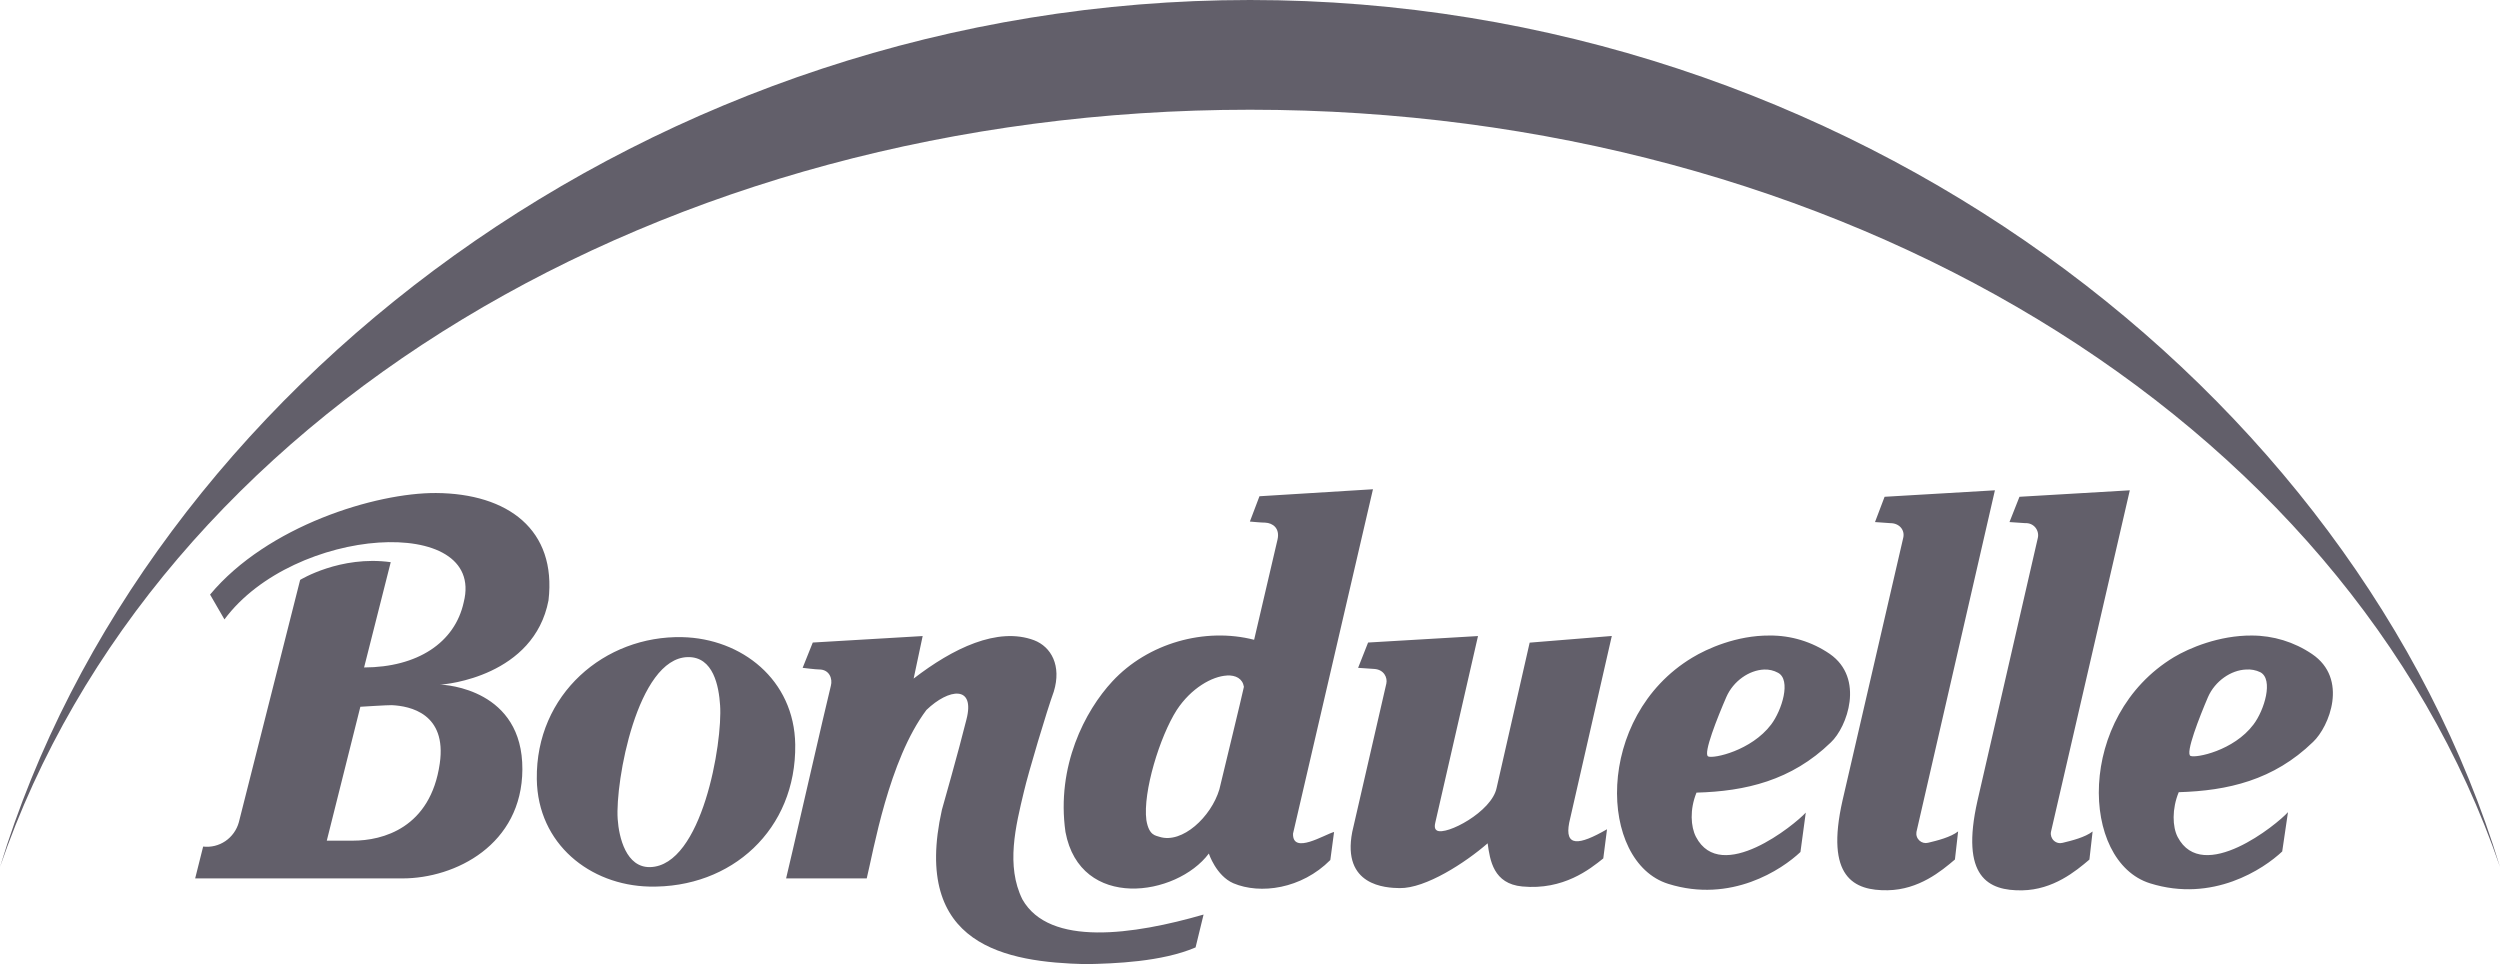 <svg width="140" height="54" viewBox="0 0 140 54" fill="none" xmlns="http://www.w3.org/2000/svg">
<g clip-path="url(#clip0_15821_3077)">
<path d="M76.886 27.398L70.53 27.79L69.993 29.207C69.993 29.207 70.629 29.268 70.857 29.268C71.277 29.29 71.68 29.581 71.544 30.204L70.231 35.828C67.47 35.119 64.283 36.01 62.293 38.156C60.763 39.803 59.144 42.901 59.666 46.59C60.495 51.011 65.885 50.213 67.695 47.798C67.695 47.798 68.098 49.037 69.067 49.462C70.573 50.099 72.882 49.786 74.498 48.161L74.708 46.59C74.171 46.732 72.372 47.879 72.41 46.681L76.886 27.398ZM111.715 27.457L105.537 27.82L105 29.236C105 29.236 105.772 29.293 105.866 29.297C106.355 29.297 106.684 29.674 106.582 30.113C106.404 30.879 103.179 44.836 103.179 44.836C102.214 49.116 103.804 49.887 105.716 49.854C107.455 49.822 108.707 48.788 109.476 48.132L109.655 46.559C109.235 46.885 108.489 47.072 107.977 47.194C107.891 47.216 107.802 47.217 107.717 47.196C107.631 47.174 107.552 47.132 107.487 47.072C107.422 47.012 107.372 46.937 107.343 46.852C107.314 46.768 107.307 46.678 107.321 46.59L111.715 27.457ZM119.269 27.457L113.09 27.82L112.531 29.236C112.531 29.236 113.332 29.293 113.426 29.297C113.532 29.291 113.638 29.31 113.735 29.353C113.832 29.396 113.917 29.462 113.984 29.544C114.051 29.628 114.098 29.726 114.12 29.83C114.143 29.935 114.14 30.044 114.113 30.148C113.935 30.908 110.739 44.84 110.739 44.84C109.774 49.12 111.335 49.891 113.247 49.859C114.982 49.826 116.238 48.792 117.007 48.136L117.186 46.563C116.766 46.889 116.018 47.076 115.508 47.198C115.422 47.221 115.333 47.222 115.247 47.201C115.162 47.18 115.082 47.137 115.017 47.077C114.952 47.017 114.903 46.941 114.874 46.857C114.845 46.773 114.837 46.682 114.852 46.594L119.269 27.457ZM24.42 27.609C21.046 27.59 14.981 29.442 11.764 33.296L12.569 34.687C16.459 29.445 27.22 28.779 25.97 33.719C25.476 35.996 23.373 37.368 20.389 37.378L21.881 31.482C19.055 31.09 16.808 32.474 16.808 32.474L13.375 46.047C13.256 46.478 12.989 46.851 12.623 47.101C12.257 47.35 11.815 47.459 11.376 47.407L10.929 49.191H22.538C25.504 49.191 29.234 47.303 29.253 43.085C29.276 38.616 24.986 38.343 24.627 38.338C24.986 38.338 29.904 37.854 30.716 33.622C31.181 29.666 28.447 27.637 24.418 27.609H24.42ZM99.093 35.59C97.249 35.578 95.596 36.325 94.765 36.829C89.263 40.145 89.514 48.273 93.422 49.496C96.939 50.597 99.788 48.695 100.825 47.712L101.123 45.506C100.517 46.176 96.378 49.548 94.975 46.866C94.681 46.3 94.617 45.332 95.004 44.387C97.742 44.312 100.32 43.715 102.526 41.576C103.435 40.726 104.438 37.987 102.465 36.617C101.469 35.936 100.293 35.578 99.092 35.59H99.093ZM126.103 35.59C124.261 35.578 122.583 36.298 121.746 36.798C116.243 40.115 116.495 48.242 120.403 49.466C123.914 50.566 126.765 48.664 127.804 47.682L128.127 45.481C127.526 46.156 123.353 49.55 121.949 46.872C121.655 46.305 121.622 45.302 122.009 44.363C124.746 44.282 127.324 43.695 129.53 41.55C130.435 40.7 131.526 38.008 129.47 36.623C128.472 35.949 127.301 35.59 126.102 35.59H126.103ZM51.669 35.619L45.515 35.982L44.948 37.399C44.948 37.399 45.682 37.49 45.873 37.49C46.452 37.49 46.632 38.014 46.53 38.396C46.348 39.072 44.046 49.156 44.022 49.19H48.537C48.907 47.687 49.763 42.572 51.88 39.758C53.139 38.548 54.627 38.355 54.118 40.302C53.699 42.002 52.746 45.35 52.746 45.35C51.038 52.983 56.373 53.882 60.804 53.993C62.409 53.96 65.054 53.868 66.952 53.056L67.4 51.215C63.483 52.348 58.764 53.037 57.253 50.364C56.324 48.484 56.875 46.268 57.343 44.317C57.589 43.26 58.631 39.774 59.014 38.725C59.452 37.28 58.874 36.226 57.909 35.853C55.857 35.088 53.36 36.308 51.164 38L51.669 35.619ZM82.768 35.619L76.613 35.982L76.054 37.399C76.054 37.399 76.753 37.45 76.949 37.46C77.509 37.492 77.706 37.95 77.636 38.276L75.725 46.59C75.142 49.608 77.602 49.724 78.383 49.734C79.838 49.757 82.067 48.306 83.308 47.225C83.438 48.182 83.634 49.492 85.248 49.643C87.556 49.86 89.037 48.671 89.784 48.071L89.993 46.438C88.398 47.359 87.615 47.422 87.874 46.076L90.261 35.615L85.661 35.988L83.811 44.12C83.544 45.462 80.986 46.801 80.468 46.509C80.389 46.457 80.303 46.367 80.379 46.056L82.768 35.619ZM38.209 35.68C33.873 35.581 29.995 38.87 30.061 43.632C30.111 47.269 33.047 49.571 36.355 49.648C40.963 49.755 44.598 46.453 44.533 41.696C44.481 38.055 41.523 35.755 38.207 35.68H38.209ZM38.507 36.798C39.961 36.761 40.257 38.455 40.325 39.49C40.473 41.589 39.319 48.48 36.409 48.558C35.066 48.59 34.659 46.902 34.59 45.866C34.446 43.78 35.684 36.875 38.505 36.798H38.507ZM98.794 37.494C99.063 37.483 99.331 37.545 99.569 37.675C100.316 38.072 99.792 39.769 99.181 40.578C98.072 42.038 95.964 42.494 95.659 42.361C95.354 42.227 96.199 40.128 96.674 39.035C97.066 38.136 97.954 37.526 98.794 37.494ZM125.773 37.494C126.05 37.472 126.328 37.524 126.579 37.645C127.326 38.042 126.807 39.771 126.191 40.578C125.086 42.042 122.974 42.463 122.669 42.331C122.364 42.199 123.178 40.132 123.648 39.035C124.043 38.136 124.935 37.528 125.773 37.494ZM68.703 37.827C69.201 37.8 69.585 38.002 69.659 38.462C69.519 39.118 68.54 43.137 68.285 44.205C67.823 45.75 66.207 47.257 64.944 46.866C64.728 46.785 64.346 46.812 64.197 45.928C63.991 44.351 64.952 41.24 65.897 39.762C66.699 38.538 67.879 37.871 68.709 37.83L68.703 37.827ZM21.941 39.489C22.958 39.537 25.032 39.953 24.627 42.755C24.109 46.367 21.436 47.077 19.762 47.077H18.3L20.18 39.579C20.18 39.579 21.75 39.48 21.941 39.489Z" fill="#625F6A"/>
<path d="M70.003 0C36.45 0 8.082 21.934 0 48.551C8.672 23.301 37.052 6.145 70.003 6.145C102.954 6.145 131.335 23.301 140 48.551C131.918 21.934 103.551 0 70.003 0Z" fill="#625F6A"/>
</g>
<defs>
<clipPath id="clip0_15821_3077">
<rect width="140" height="54" fill="white"/>
</clipPath>
</defs>
</svg>
